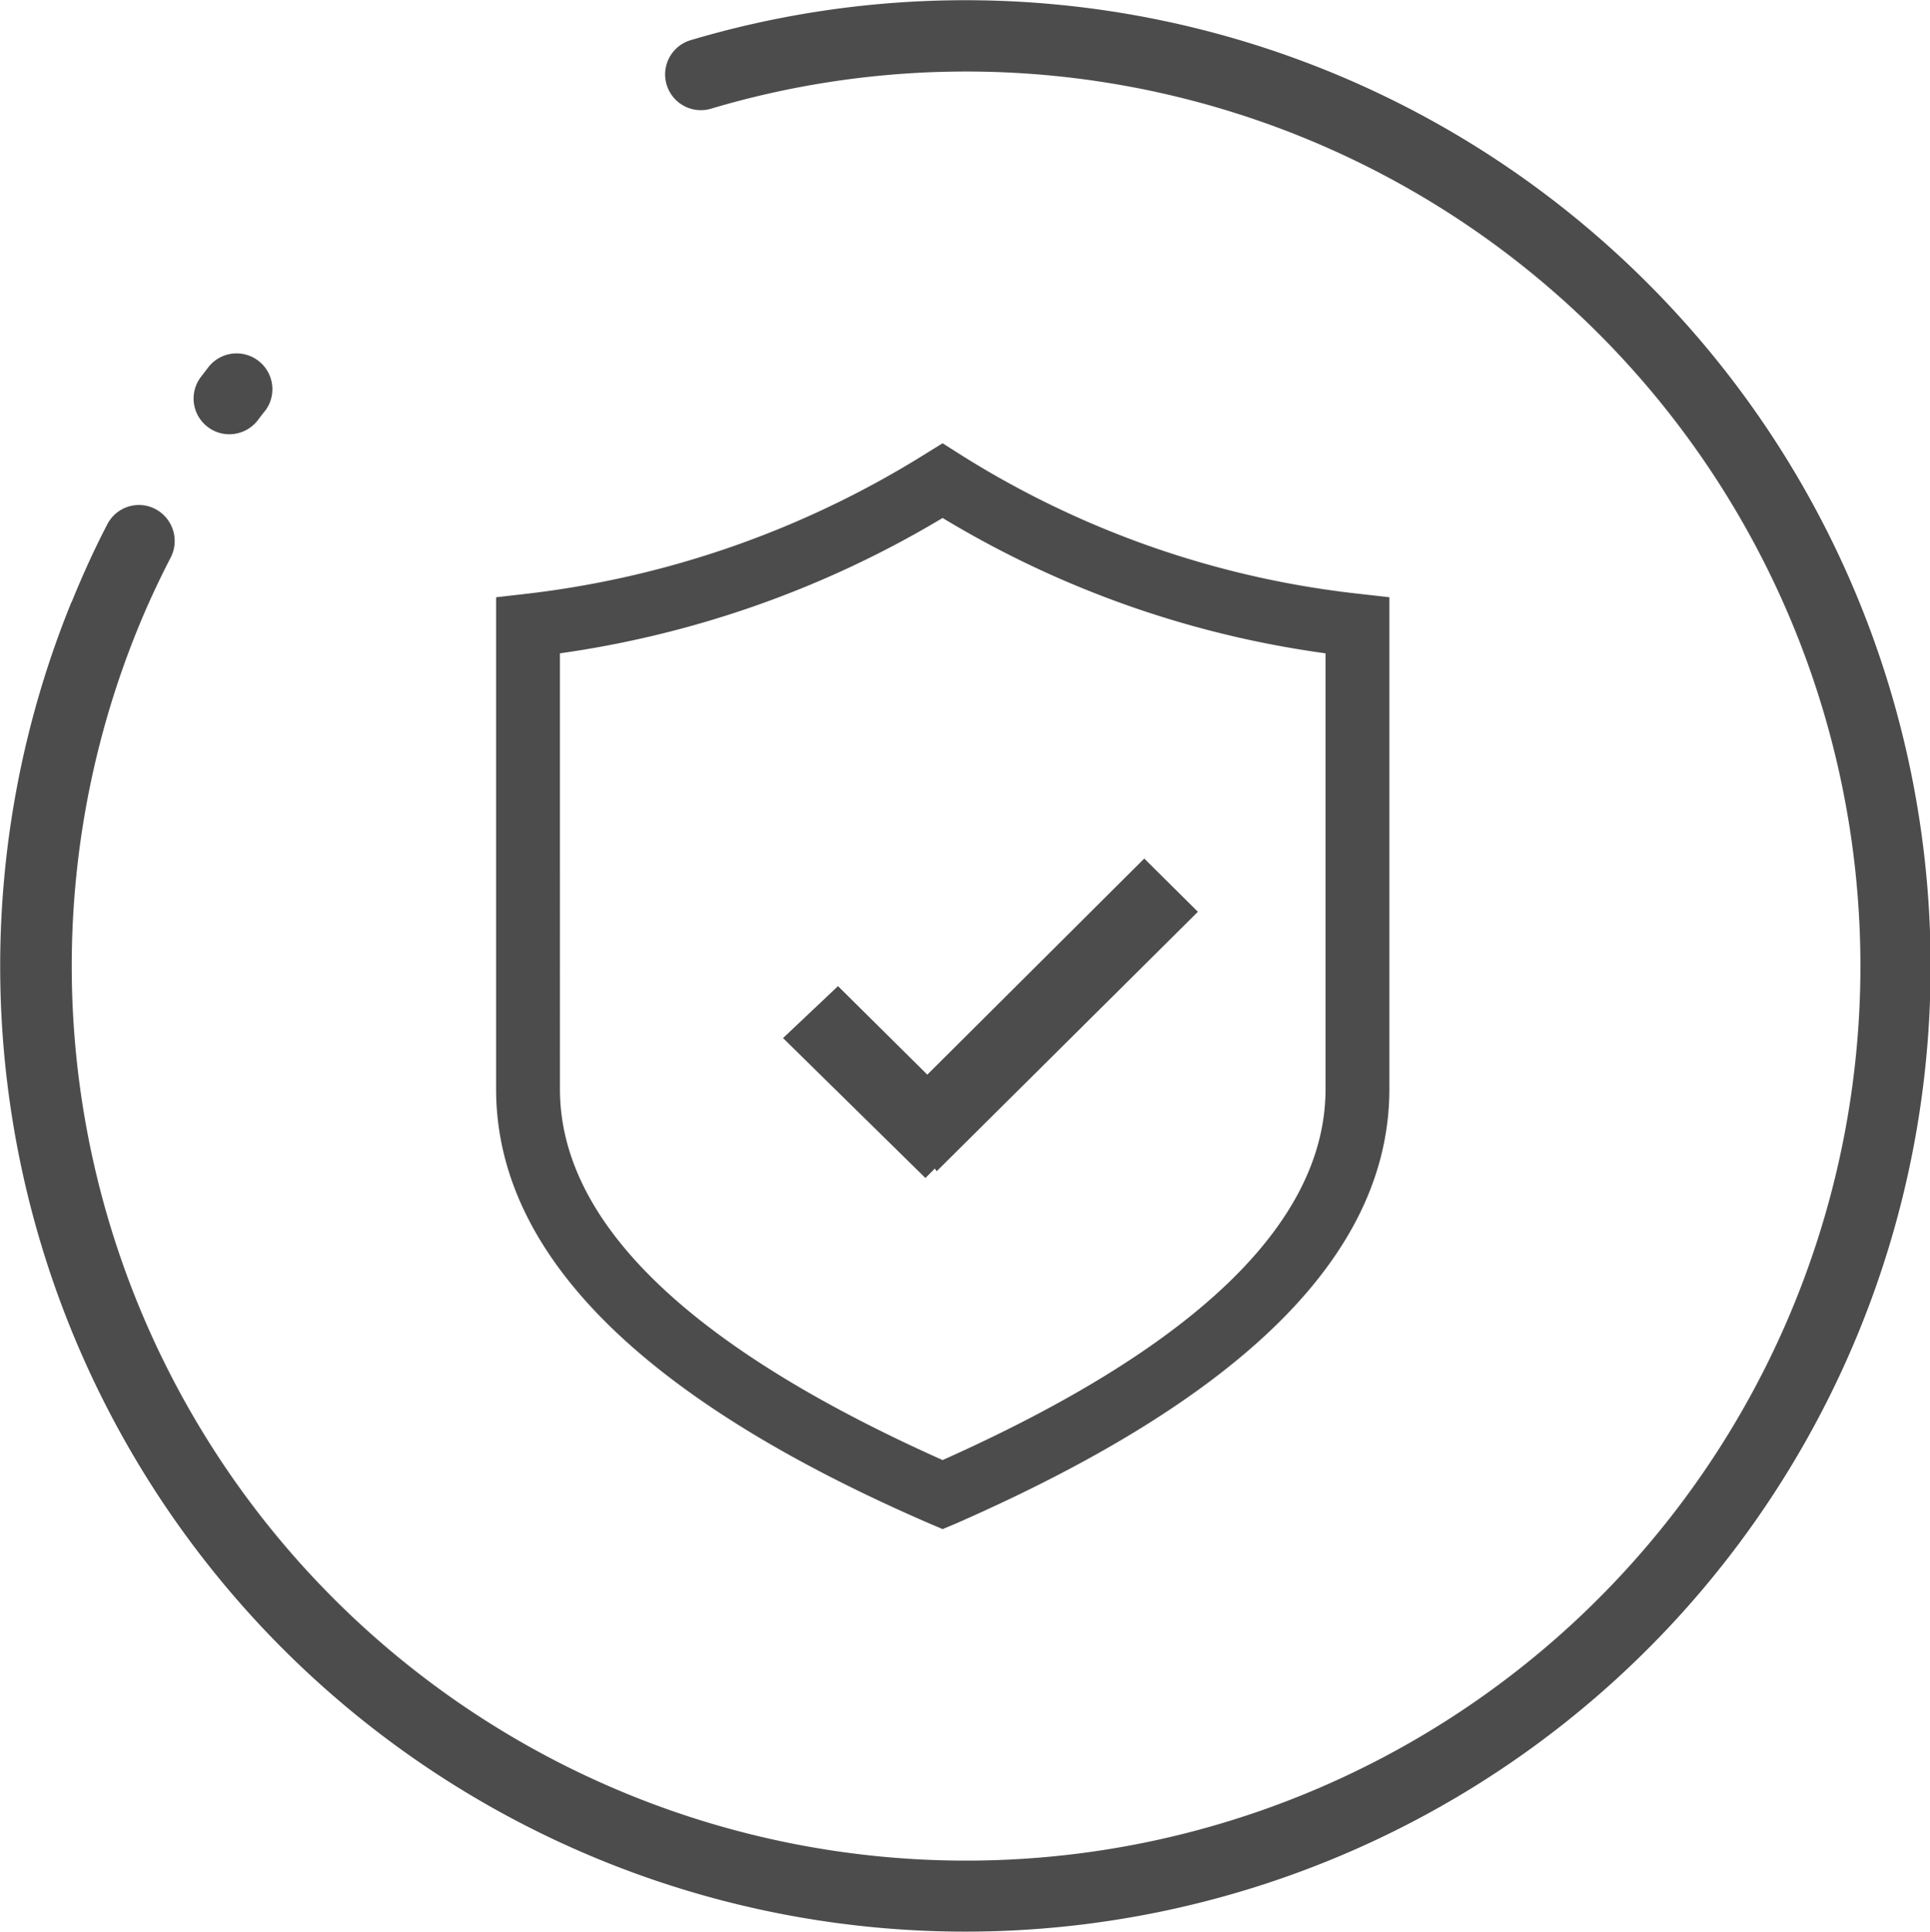 <svg xmlns="http://www.w3.org/2000/svg" width="71.97" height="72.031" viewBox="0 0 71.97 72.031">
<defs>
    <style>
      .cls-1 {
        fill: #4c4c4c;
        fill-rule: evenodd;
      }
    </style>
  </defs>
  <path id="担保交易" class="cls-1" d="M1084.74,775.881a1.316,1.316,0,0,0,.81.278,1.347,1.347,0,0,0,1.06-.518c0.09-.121.18-0.241,0.28-0.36a1.335,1.335,0,0,0-2.09-1.66q-0.15.193-.3,0.39A1.327,1.327,0,0,0,1084.74,775.881Zm53.7-5.353a35.954,35.954,0,0,0-35.68-9.063,1.332,1.332,0,0,0,.75,2.557,33.35,33.35,0,1,1-21.38,19.406v0c0.37-.911.79-1.814,1.24-2.683a1.346,1.346,0,0,0-.58-1.8,1.324,1.324,0,0,0-1.79.575c-0.49.939-.93,1.914-1.33,2.9-0.01,0-.01,0-0.01.007A35.993,35.993,0,1,0,1138.44,770.528Zm-26.76,46.248,0.47,0.2,0.48-.2c10.7-4.689,16.18-10.04,16.18-16.208V782.235l-1.05-.119a35.03,35.03,0,0,1-14.98-5.221l-0.63-.4-0.63.389a35.871,35.871,0,0,1-14.98,5.233l-1.04.119V800.57C1095.5,806.735,1100.98,812.146,1111.68,816.776Zm-13.8-32.45a38.107,38.107,0,0,0,14.27-5.046,37.361,37.361,0,0,0,14.28,5.046v16.242c0,4.892-4.68,9.546-14.28,13.834-9.6-4.288-14.27-8.942-14.27-13.834V784.326Zm13.98,19.208,0.07,0.1,9.74-9.672-2-1.985-8.09,8.056-3.33-3.3-2.05,1.937,5.31,5.217Z" transform="translate(-1077 -759.969)"/>
</svg>
